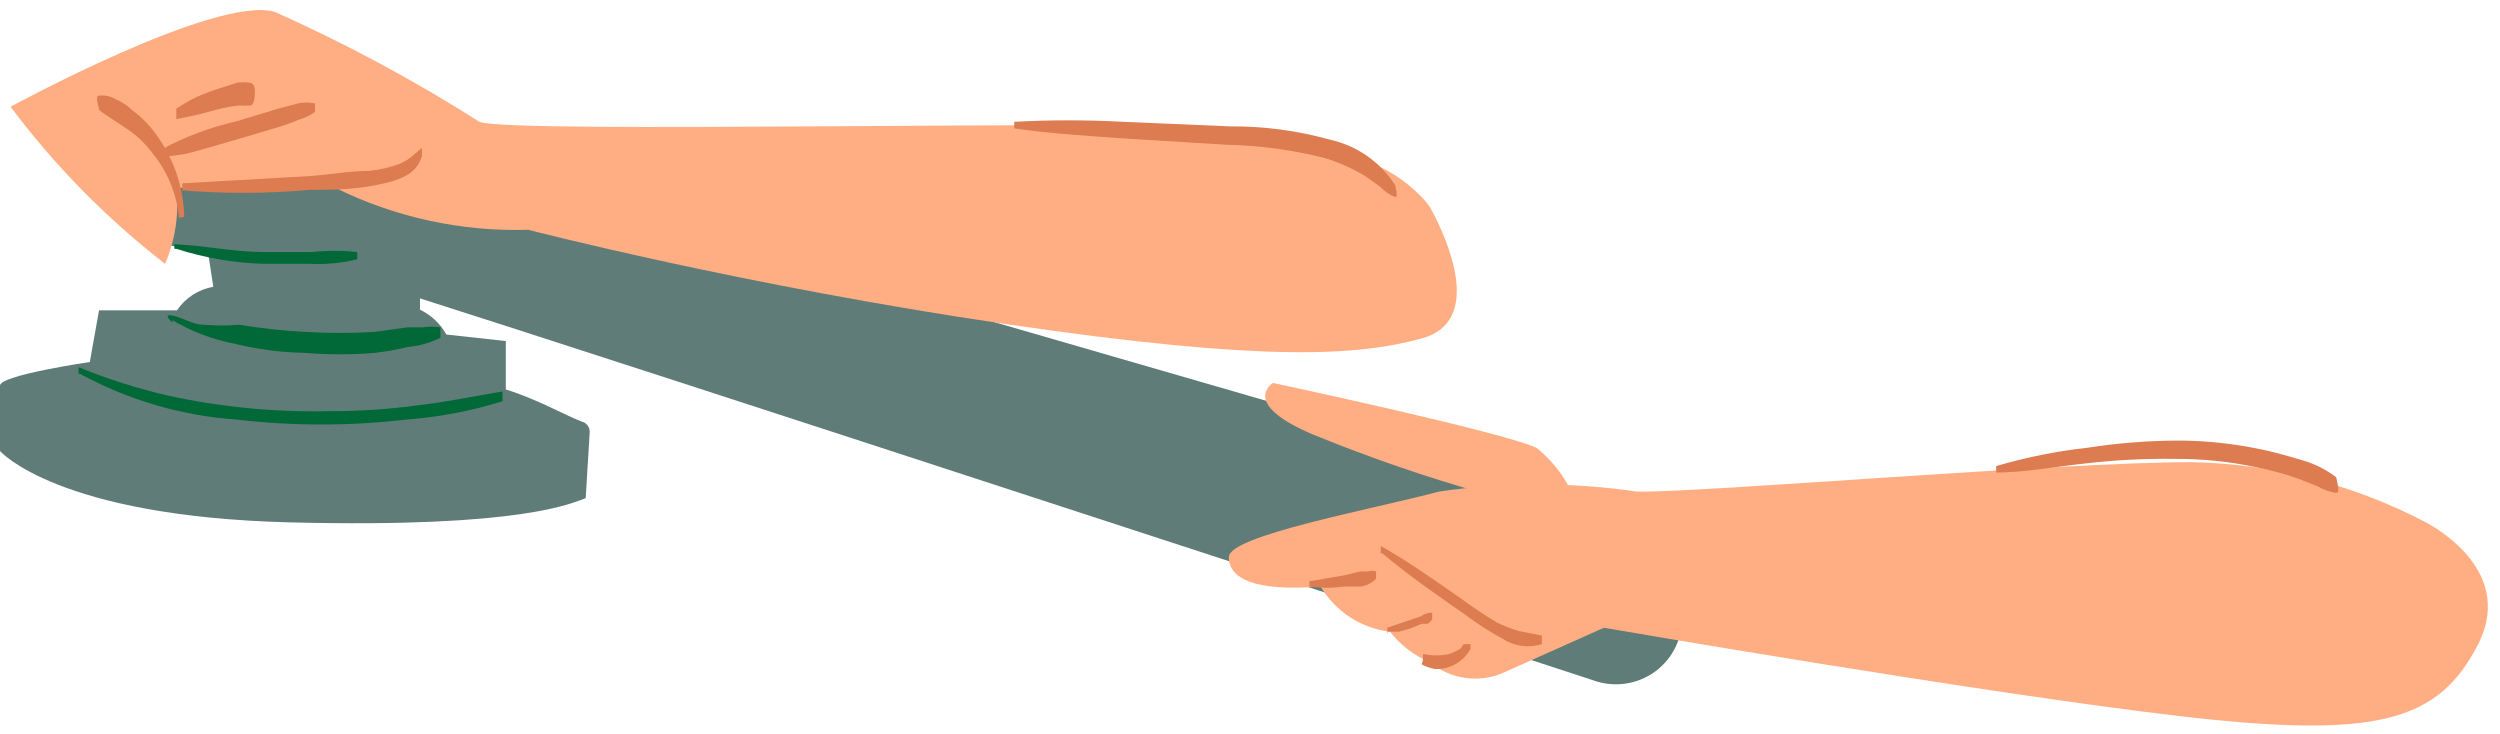 <?xml version="1.0" encoding="UTF-8"?> <svg xmlns="http://www.w3.org/2000/svg" width="160" height="47" viewBox="0 0 160 47" fill="none"><path d="M23.243 17.974C23.793 17.974 82.999 37.328 101.932 43.528C102.593 43.774 103.306 43.852 104.005 43.756C104.704 43.659 105.368 43.39 105.936 42.973C106.503 42.556 106.956 42.005 107.253 41.371C107.551 40.736 107.683 40.037 107.637 39.339V33.348L27.723 10.225L23.243 17.974Z" fill="#607C78"></path><path d="M10.607 15.671L13.312 16.131L13.65 18.352C13.18 18.435 12.732 18.612 12.333 18.871C11.934 19.13 11.591 19.466 11.326 19.86C8.579 19.86 6.339 19.86 6.339 19.86L5.747 23.169C5.747 23.169 0 24.007 0 24.677V28.866C0 28.866 3.634 33.055 18.552 33.432C33.47 33.809 36.64 32.175 37.485 31.882L37.739 27.693C37.754 27.534 37.711 27.375 37.618 27.244C37.525 27.114 37.388 27.02 37.231 26.981C36.217 26.604 34.316 25.515 32.372 24.928C32.372 23.253 32.372 23.169 32.372 21.828L28.568 21.41C28.184 20.718 27.594 20.162 26.878 19.818V16.592H34.569V12.906L30.343 9.806L7.945 10.434L10.607 15.671Z" fill="#607C78"></path><path d="M155.096 33.348C150.512 30.971 145.434 29.68 140.262 29.578C131.81 29.578 108.736 31.547 104.763 31.463C100.56 30.848 96.289 30.848 92.085 31.463C87.859 32.594 78.647 34.27 78.647 35.652C78.647 37.035 80.295 37.873 84.521 37.537C84.985 38.326 85.627 38.998 86.397 39.5C87.167 40.001 88.043 40.319 88.958 40.428C89.634 41.291 90.521 41.969 91.536 42.397C92.172 42.924 92.944 43.266 93.764 43.384C94.585 43.503 95.423 43.393 96.185 43.067L102.65 40.176C102.65 40.176 126.908 44.366 139.502 45.832C152.095 47.298 156.068 46.209 158.603 41.224C161.139 36.239 155.096 33.348 155.096 33.348Z" fill="#FFAE83"></path><path d="M100.96 32.427C100.474 30.967 99.58 29.675 98.383 28.698C96.777 27.777 81.478 24.509 81.478 24.509C81.478 24.509 79.281 25.808 84.056 27.819C87.63 29.28 91.284 30.538 95.002 31.589L100.96 32.427Z" fill="#FFAE83"></path><path d="M90.775 12.403C89.609 11.253 88.148 10.442 86.549 10.057C84.166 9.155 81.684 8.537 79.154 8.214C72.054 7.628 32.667 8.591 30.681 7.795C26.494 5.134 22.115 2.782 17.58 0.757C13.819 -0.332 0.676 6.832 0.676 6.832C3.501 10.608 6.828 13.99 10.565 16.885C11.222 15.354 11.469 13.68 11.283 12.026C11.537 12.026 17.157 12.026 21.468 12.026C25.296 13.914 29.535 14.835 33.808 14.707C33.808 14.707 47.543 18.268 64.362 20.739C81.182 23.211 86.972 22.75 90.987 21.661C95.001 20.572 92.635 15.293 91.536 13.283C91.317 12.962 91.062 12.666 90.775 12.403Z" fill="#FFAE83"></path><path d="M11.791 13.869C11.748 12.038 11.16 10.26 10.101 8.759C9.653 8.098 9.095 7.518 8.453 7.041C8.159 6.757 7.815 6.53 7.438 6.371C7.112 6.165 6.724 6.076 6.339 6.12C6.044 6.12 6.339 6.874 6.339 6.999C6.339 7.125 7.607 7.879 8.199 8.298C8.8 8.712 9.328 9.222 9.763 9.806C10.739 11.001 11.329 12.461 11.453 13.995V14.498C11.453 14.498 11.453 14.079 11.453 13.953L11.791 13.869Z" fill="#DC7C50"></path><path d="M11.283 7.628L12.678 7.334L13.946 6.999C14.402 6.875 14.869 6.791 15.34 6.748C15.565 6.771 15.792 6.771 16.016 6.748C16.27 6.748 16.312 6.161 16.312 5.91C16.312 5.659 16.312 5.324 15.932 5.282C15.693 5.261 15.453 5.261 15.213 5.282L13.903 5.701C13.457 5.843 13.02 6.011 12.593 6.203C12.139 6.423 11.701 6.675 11.283 6.957C11.283 6.957 11.283 7.628 11.283 7.586V7.628Z" fill="#DC7C50"></path><path d="M10.48 10.015C11.226 9.981 11.964 9.855 12.678 9.638L15.298 8.884L17.834 8.13C18.265 8.002 18.689 7.848 19.101 7.669C19.48 7.563 19.837 7.393 20.158 7.167V6.622C19.797 6.538 19.421 6.538 19.059 6.622L17.791 6.957L15.171 7.753C13.49 8.133 11.869 8.739 10.354 9.554V9.89L10.48 10.015Z" fill="#DC7C50"></path><path d="M11.326 12.152C14.138 12.406 16.967 12.406 19.778 12.152C21.131 12.152 22.483 12.152 24.004 11.858C25.526 11.565 26.667 11.188 27.005 9.973C27.005 9.973 27.005 9.387 27.005 9.429C27.005 9.471 26.667 9.764 26.498 9.89C26.236 10.132 25.937 10.33 25.61 10.476C24.971 10.713 24.303 10.868 23.624 10.937C22.356 10.937 21.046 11.188 19.778 11.272L11.664 11.733V12.152H11.326Z" fill="#DC7C50"></path><path d="M64.912 8.214C67.152 8.549 69.392 8.675 71.632 8.842L78.478 9.261C80.588 9.308 82.686 9.589 84.732 10.099C85.634 10.372 86.5 10.752 87.31 11.23L88.324 11.942C88.591 12.239 88.924 12.468 89.296 12.613C89.508 12.613 89.296 11.942 89.296 11.858C88.823 11.116 88.206 10.475 87.481 9.971C86.755 9.468 85.936 9.113 85.07 8.926C83.007 8.354 80.874 8.072 78.731 8.088L71.843 7.795C69.534 7.67 67.221 7.67 64.912 7.795V8.34V8.214Z" fill="#DC7C50"></path><path d="M88.452 35.401C90.142 36.825 91.959 38.082 93.776 39.339C94.537 39.918 95.342 40.436 96.185 40.889C96.549 41.126 96.962 41.279 97.394 41.337C97.825 41.395 98.264 41.356 98.679 41.224C98.679 41.224 98.679 40.721 98.679 40.679L97.2 40.386C96.721 40.241 96.255 40.059 95.805 39.841C95.005 39.364 94.229 38.846 93.481 38.291C91.79 37.118 90.142 35.946 88.367 34.94C88.367 34.94 88.367 35.317 88.367 35.401H88.452Z" fill="#DC7C50"></path><path d="M83.761 37.537C84.504 37.642 85.258 37.642 86.001 37.537H87.099C87.471 37.481 87.813 37.305 88.071 37.035C88.071 37.035 88.071 36.658 88.071 36.574C87.908 36.513 87.728 36.513 87.564 36.574H87.057L86.001 36.825L83.803 37.202C83.803 37.202 83.803 37.579 83.803 37.621L83.761 37.537Z" fill="#DC7C50"></path><path d="M88.747 40.428H89.55L90.269 40.218L90.987 39.925H91.367C91.486 39.85 91.587 39.75 91.663 39.632V39.213C91.663 39.213 91.198 39.213 90.987 39.422L90.269 39.674L89.508 39.925L88.789 40.176C88.789 40.176 88.789 40.553 88.789 40.595L88.747 40.428Z" fill="#DC7C50"></path><path d="M90.987 42.522C91.252 42.663 91.537 42.762 91.832 42.816C92.298 42.837 92.76 42.726 93.164 42.496C93.568 42.266 93.898 41.926 94.115 41.517V41.224C94.115 41.224 94.115 41.224 93.861 41.224C93.608 41.224 93.65 41.224 93.523 41.475C93.287 41.634 93.031 41.76 92.762 41.852C92.206 41.976 91.628 41.976 91.072 41.852C91.072 41.852 91.072 42.187 91.072 42.229L90.987 42.522Z" fill="#DC7C50"></path><path d="M127.585 30.248C129.571 30.248 131.473 29.871 133.459 29.662C135.366 29.439 137.286 29.341 139.207 29.369C140.968 29.359 142.726 29.541 144.447 29.913C145.337 30.087 146.212 30.325 147.067 30.625L148.335 31.128C148.696 31.347 149.099 31.489 149.518 31.547C149.814 31.547 149.518 30.667 149.518 30.542C148.826 30.017 148.036 29.633 147.194 29.411C146.349 29.159 145.461 28.908 144.616 28.74C142.92 28.387 141.193 28.204 139.46 28.196C137.493 28.202 135.529 28.356 133.586 28.657C131.611 28.877 129.659 29.269 127.754 29.829V30.248H127.585Z" fill="#DC7C50"></path><path d="M5.114 23.923C8.212 25.612 11.644 26.612 15.172 26.855C18.766 27.273 22.397 27.273 25.991 26.855C28.086 26.7 30.156 26.306 32.161 25.682V25.054C30.386 25.347 28.611 25.724 26.794 25.934C24.917 26.19 23.025 26.316 21.131 26.311C17.623 26.396 14.118 26.058 10.692 25.305C8.76 24.851 6.867 24.249 5.029 23.504C5.029 23.504 5.029 23.881 5.029 23.923H5.114Z" fill="#006937"></path><path d="M11.03 20.488C12.256 21.215 13.6 21.726 15.002 21.996C16.469 22.358 17.971 22.555 19.482 22.582C20.987 22.709 22.499 22.709 24.004 22.582C24.715 22.497 25.421 22.372 26.117 22.205C26.838 22.139 27.54 21.94 28.188 21.619C28.188 21.619 28.188 20.991 28.188 20.949C27.824 20.889 27.453 20.889 27.089 20.949H26.075L23.962 21.242C22.484 21.326 21.002 21.326 19.524 21.242C18.108 21.168 16.697 21.014 15.298 20.781C14.539 20.846 13.775 20.846 13.016 20.781C12.34 20.781 11.706 20.32 11.03 20.195C10.354 20.069 11.03 20.614 11.03 20.655V20.488Z" fill="#006937"></path><path d="M11.284 15.922C13.101 16.509 14.994 16.833 16.905 16.885C17.877 16.885 18.849 16.885 19.821 16.885C20.844 16.937 21.869 16.838 22.863 16.592C22.863 16.592 22.863 16.173 22.863 16.131C21.908 16.026 20.945 16.026 19.99 16.131H16.905C15.003 16.131 13.101 15.712 11.157 15.629V15.922H11.284Z" fill="#006937"></path></svg> 